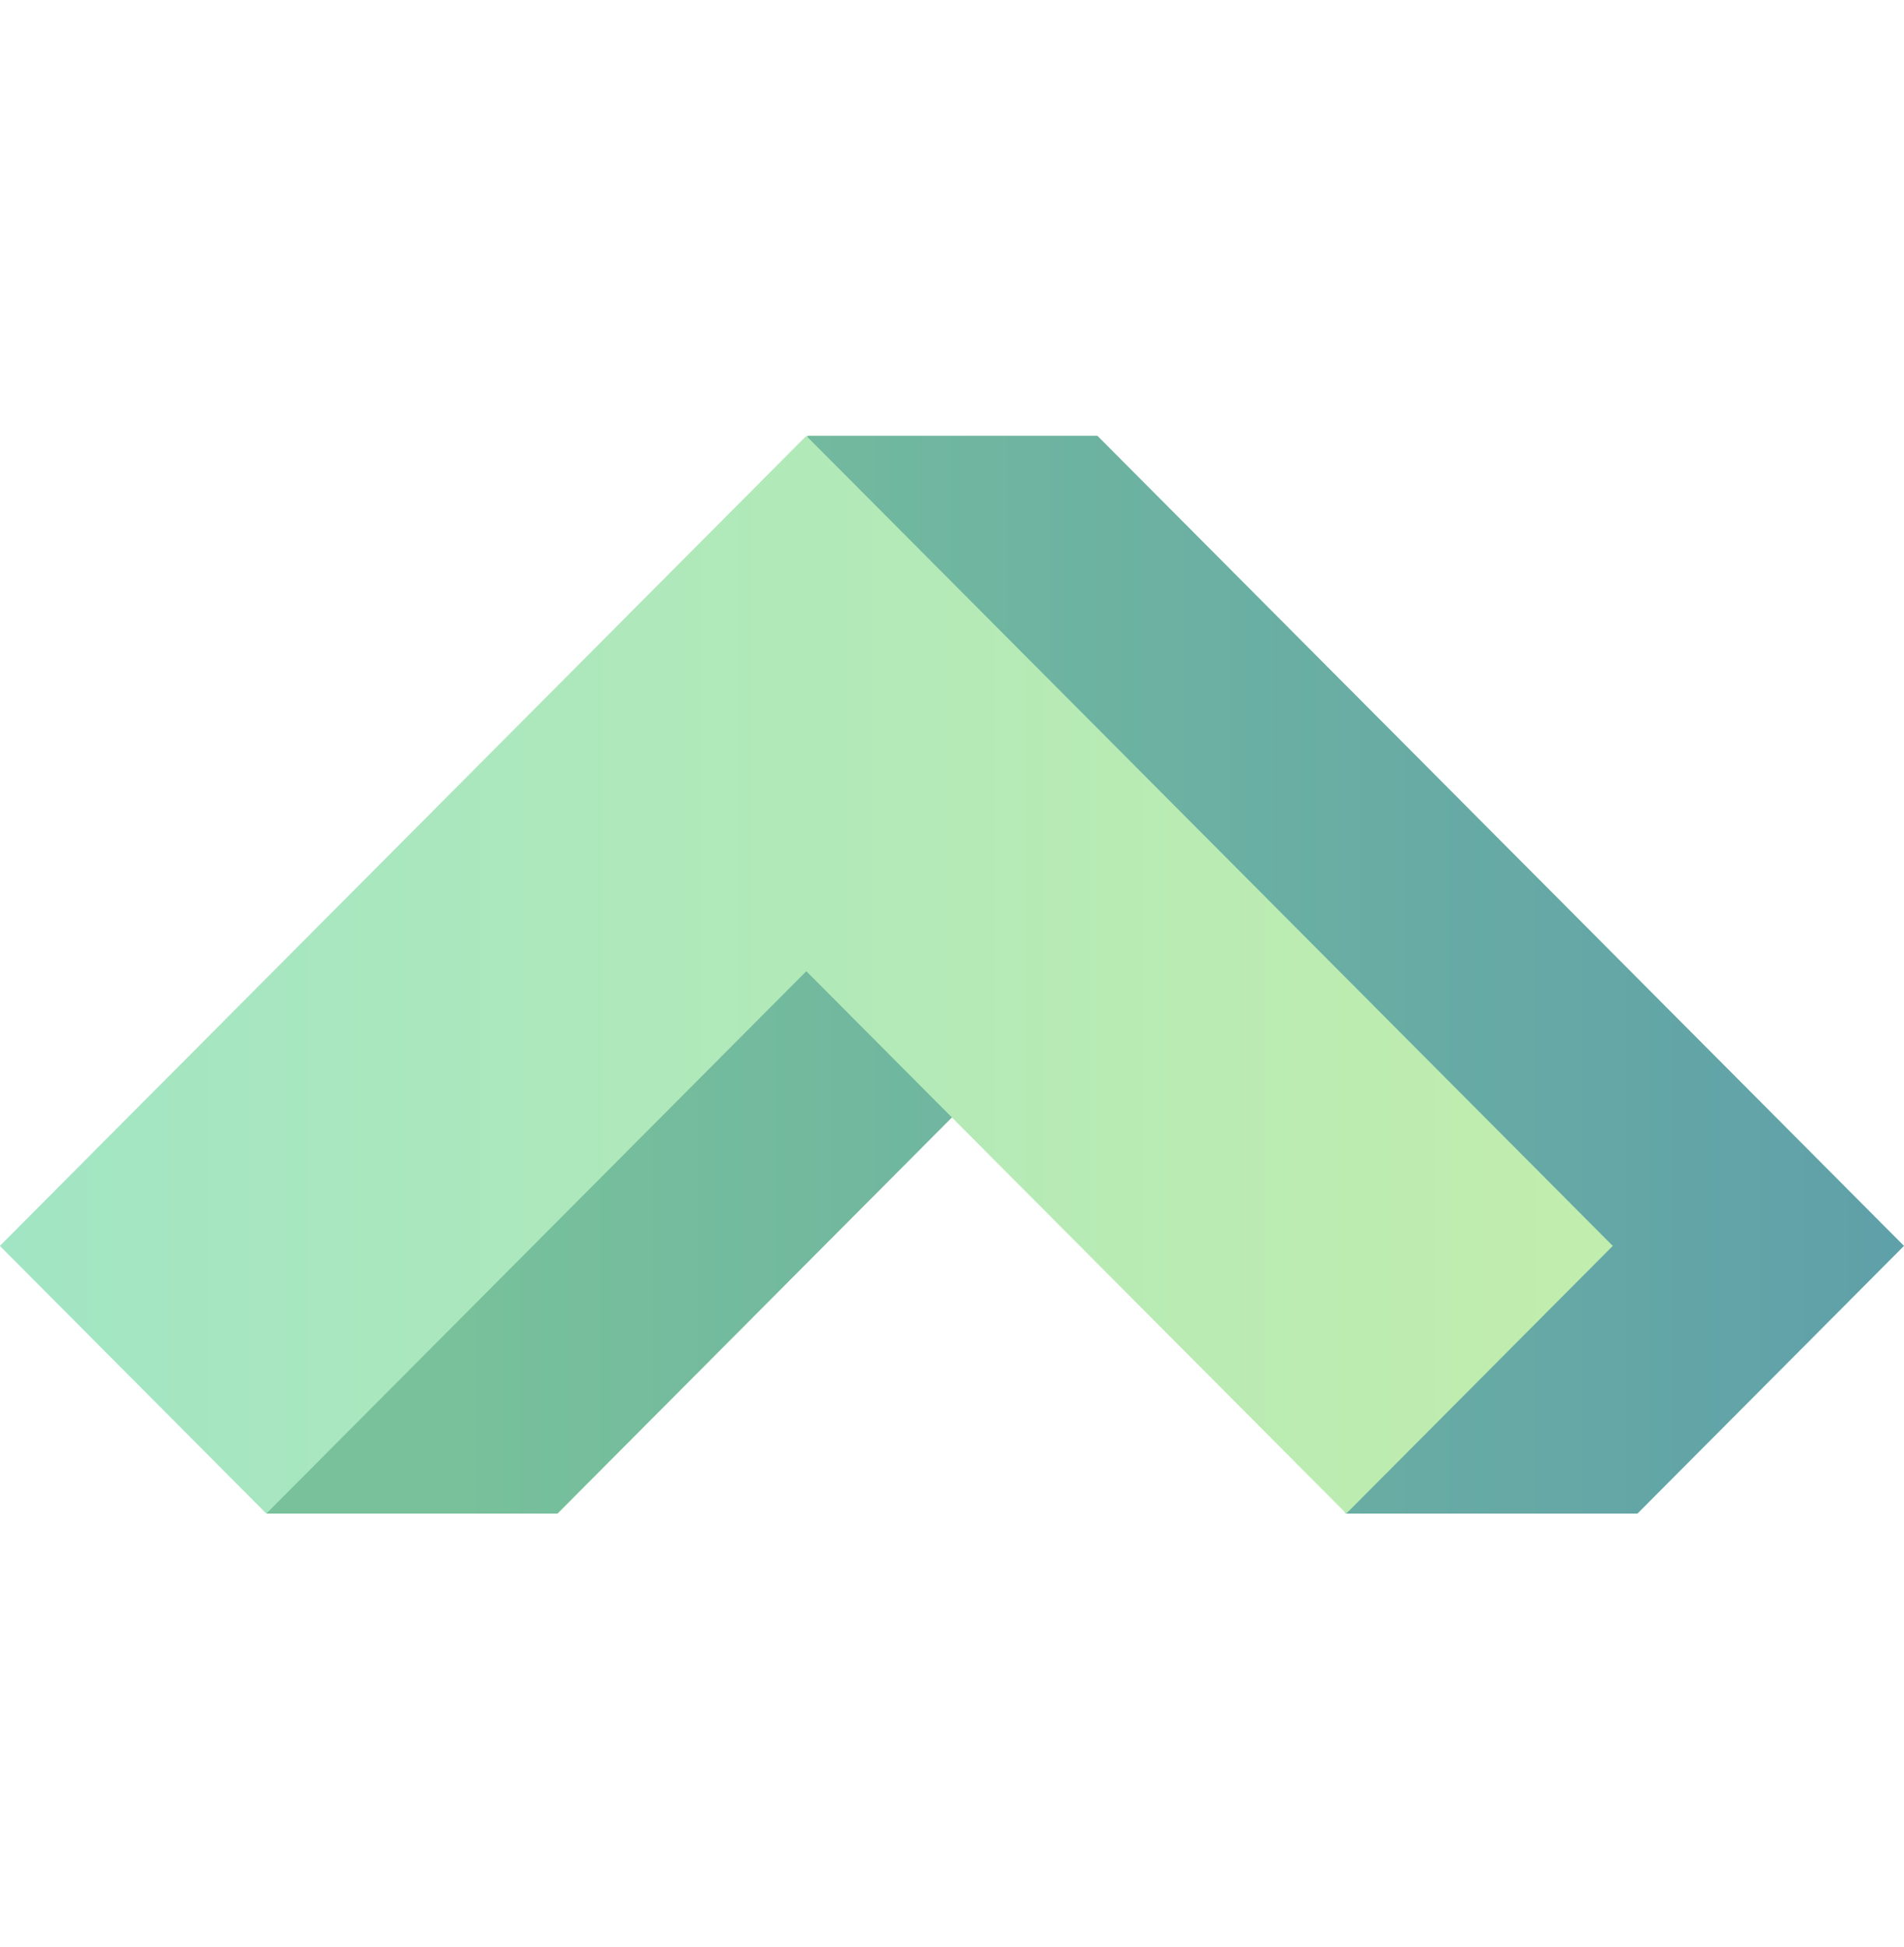 <svg width="45" height="46" viewBox="0 0 45 46" fill="none" xmlns="http://www.w3.org/2000/svg">
<g clip-path="url(#clip0_10381_18359)">
<path d="M44.998 29.441L38.699 35.766H31.806L25.937 22.95L13.175 35.766H6.305L6.877 29.441C16.353 19.925 19.087 10.3 19.087 10.3H25.937L44.998 29.441Z" fill="url(#paint0_linear_10381_18359)"/>
<path d="M44.998 29.441L38.699 35.766H31.806L25.937 22.95L13.175 35.766H6.305L6.877 29.441C16.353 19.925 19.087 10.3 19.087 10.3H25.937L44.998 29.441Z" fill="url(#paint1_linear_10381_18359)"/>
<path d="M-0.003 29.441L6.295 35.766L19.057 22.95L31.819 35.766L38.117 29.441C21.904 13.159 19.057 10.3 19.057 10.3L-0.003 29.441Z" fill="url(#paint2_linear_10381_18359)"/>
</g>
<defs>
<linearGradient id="paint0_linear_10381_18359" x1="8.129" y1="16.625" x2="45.281" y2="16.625" gradientUnits="userSpaceOnUse">
<stop stop-color="#C1EDAE"/>
<stop offset="1" stop-color="#A1E5C4"/>
</linearGradient>
<linearGradient id="paint1_linear_10381_18359" x1="10.711" y1="18.596" x2="45.266" y2="18.596" gradientUnits="userSpaceOnUse">
<stop stop-color="#78C19B"/>
<stop offset="1" stop-color="#5FA0A9"/>
</linearGradient>
<linearGradient id="paint2_linear_10381_18359" x1="36.871" y1="16.625" x2="-0.28" y2="16.625" gradientUnits="userSpaceOnUse">
<stop stop-color="#C1EDAE"/>
<stop offset="1" stop-color="#A1E5C4"/>
</linearGradient>
<clipPath id="clip0_10381_18359">
<rect width="45" height="45" fill="white" transform="matrix(-1 0 0 -1 45 45.533)"/>
</clipPath>
</defs>
</svg>

